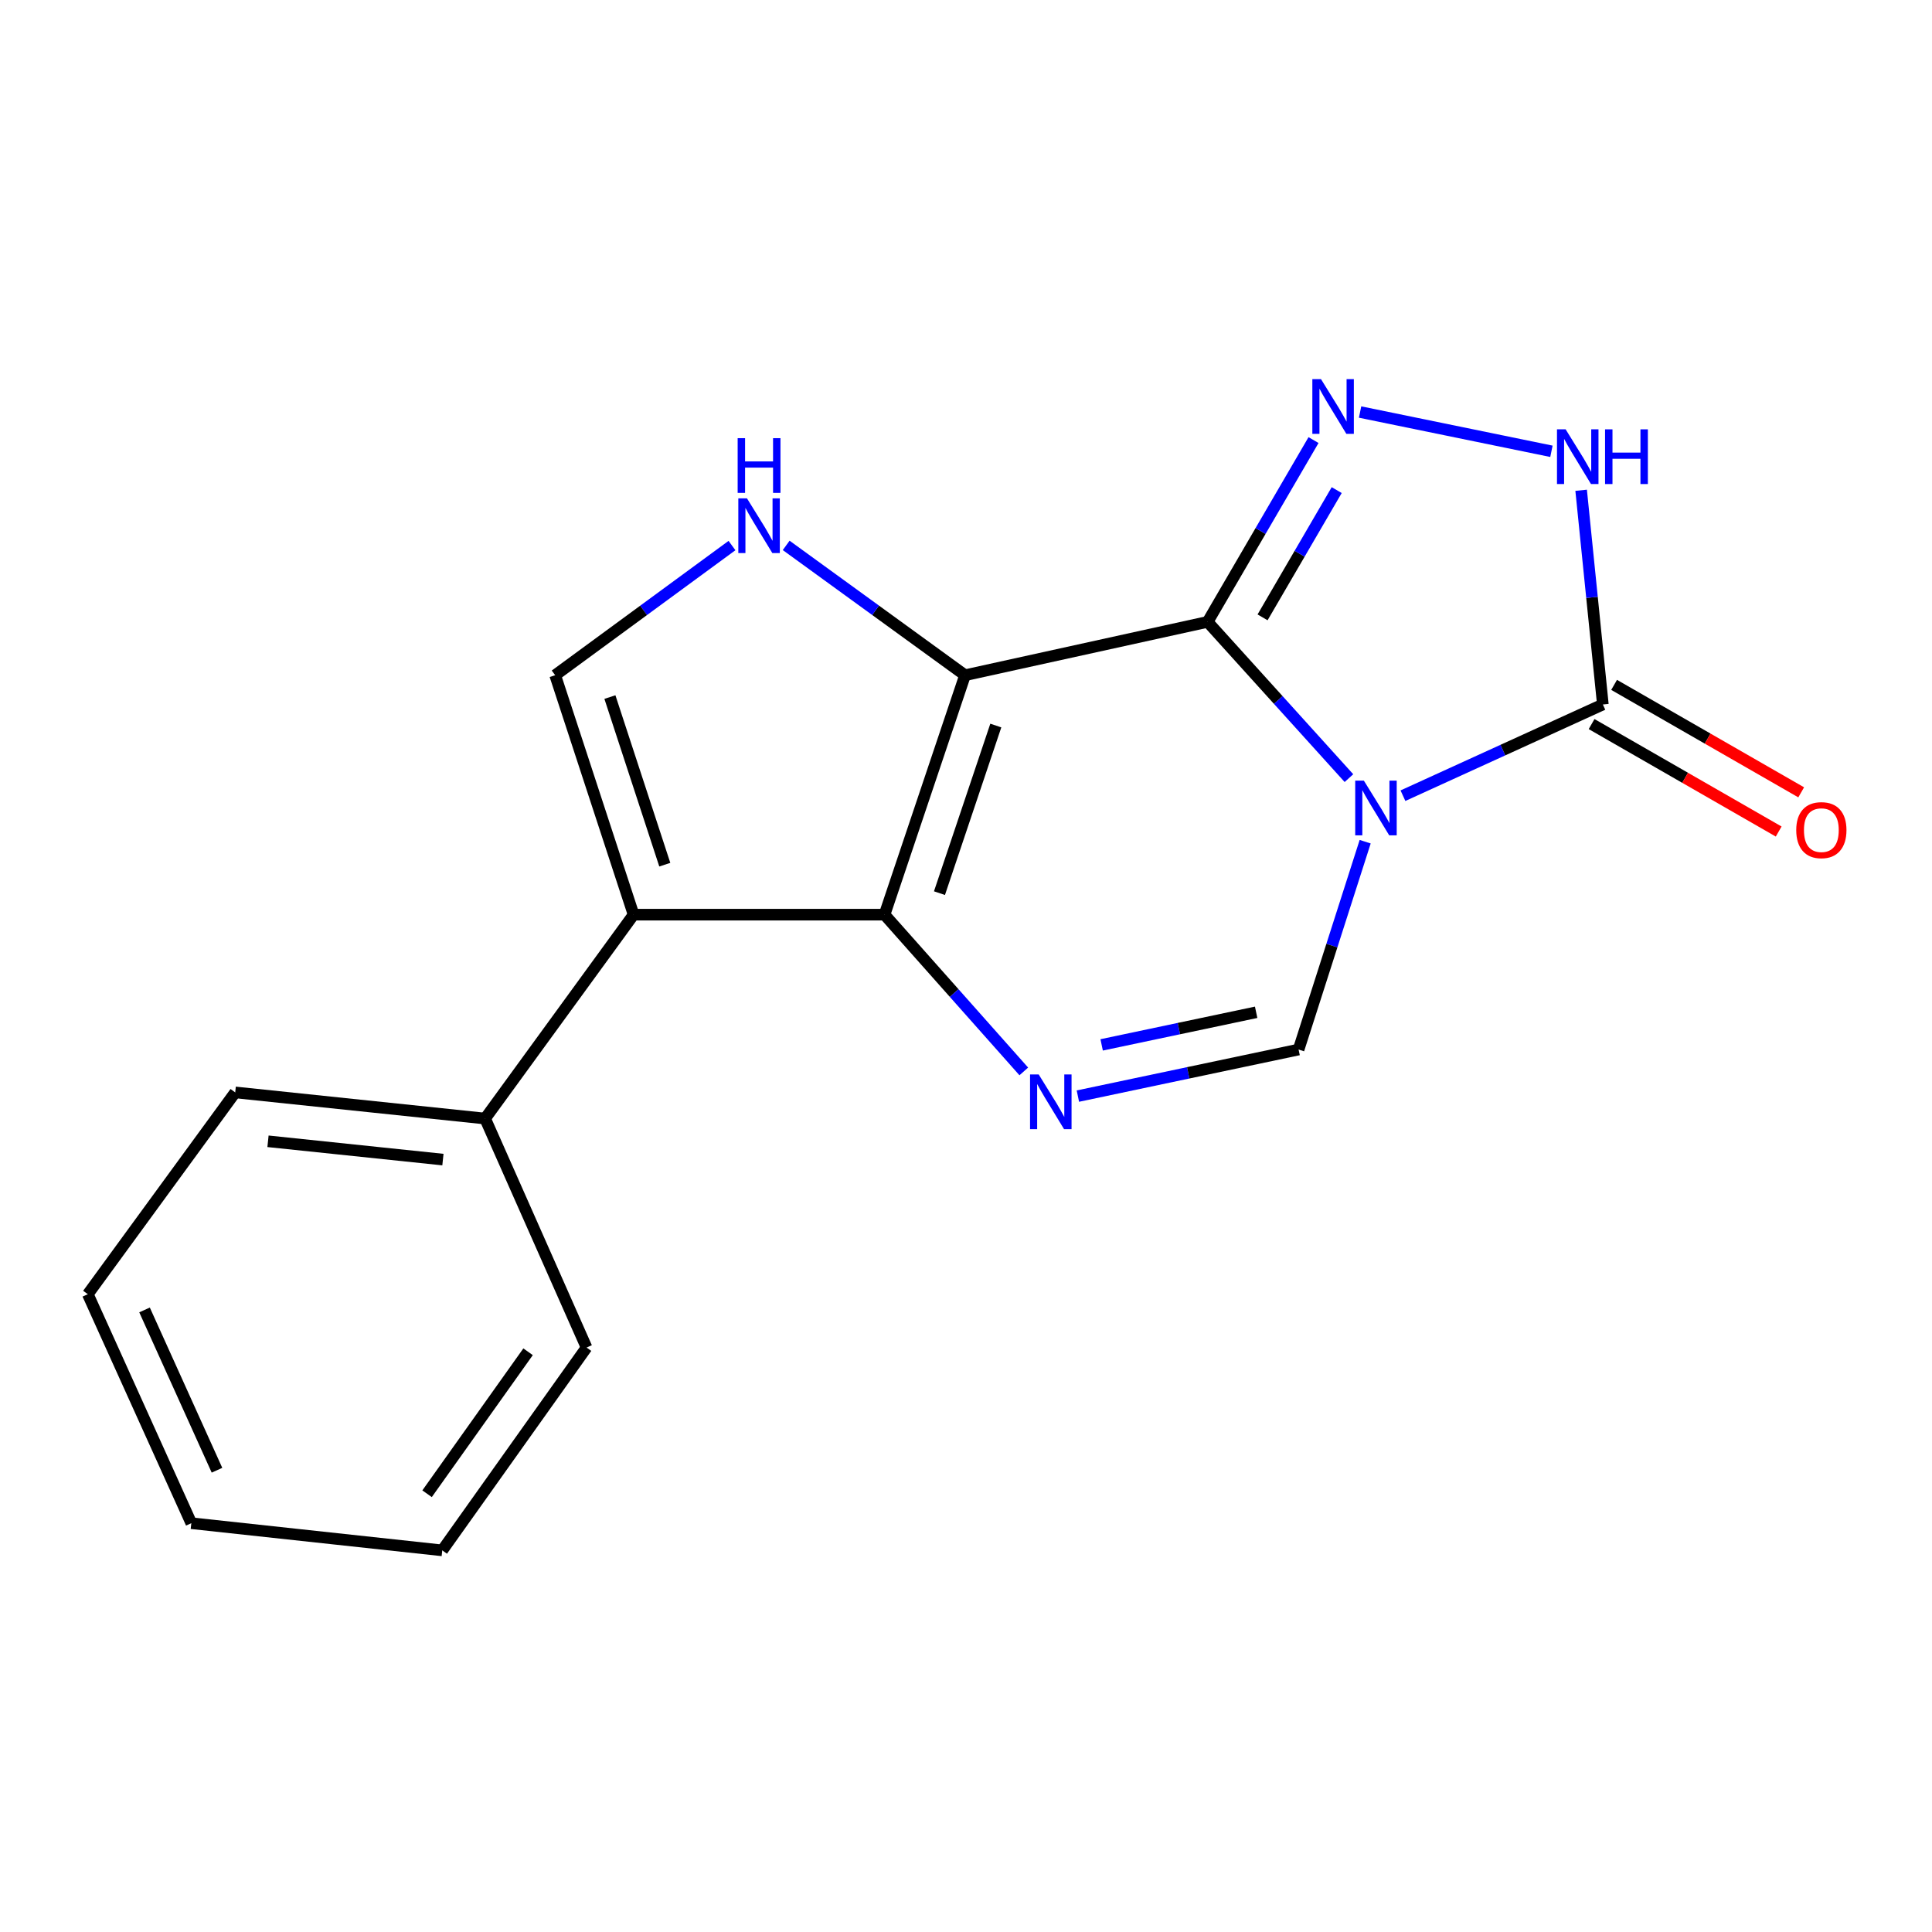 <?xml version='1.0' encoding='iso-8859-1'?>
<svg version='1.1' baseProfile='full'
              xmlns='http://www.w3.org/2000/svg'
                      xmlns:rdkit='http://www.rdkit.org/xml'
                      xmlns:xlink='http://www.w3.org/1999/xlink'
                  xml:space='preserve'
width='1000px' height='1000px' viewBox='0 0 1000 1000'>
<!-- END OF HEADER -->
<rect style='opacity:1.0;fill:#FFFFFF;stroke:none' width='1000' height='1000' x='0' y='0'> </rect>
<path class='bond-0' d='M 625.061,321.882 L 499.5,349.493' style='fill:none;fill-rule:evenodd;stroke:#000000;stroke-width:6px;stroke-linecap:butt;stroke-linejoin:miter;stroke-opacity:1' />
<path class='bond-1' d='M 625.061,321.882 L 661.635,362.319' style='fill:none;fill-rule:evenodd;stroke:#000000;stroke-width:6px;stroke-linecap:butt;stroke-linejoin:miter;stroke-opacity:1' />
<path class='bond-1' d='M 661.635,362.319 L 698.209,402.756' style='fill:none;fill-rule:evenodd;stroke:#0000FF;stroke-width:6px;stroke-linecap:butt;stroke-linejoin:miter;stroke-opacity:1' />
<path class='bond-3' d='M 625.061,321.882 L 652.47,274.833' style='fill:none;fill-rule:evenodd;stroke:#000000;stroke-width:6px;stroke-linecap:butt;stroke-linejoin:miter;stroke-opacity:1' />
<path class='bond-3' d='M 652.47,274.833 L 679.879,227.784' style='fill:none;fill-rule:evenodd;stroke:#0000FF;stroke-width:6px;stroke-linecap:butt;stroke-linejoin:miter;stroke-opacity:1' />
<path class='bond-3' d='M 653.502,319.546 L 672.689,286.611' style='fill:none;fill-rule:evenodd;stroke:#000000;stroke-width:6px;stroke-linecap:butt;stroke-linejoin:miter;stroke-opacity:1' />
<path class='bond-3' d='M 672.689,286.611 L 691.875,253.677' style='fill:none;fill-rule:evenodd;stroke:#0000FF;stroke-width:6px;stroke-linecap:butt;stroke-linejoin:miter;stroke-opacity:1' />
<path class='bond-2' d='M 499.5,349.493 L 457.836,473.43' style='fill:none;fill-rule:evenodd;stroke:#000000;stroke-width:6px;stroke-linecap:butt;stroke-linejoin:miter;stroke-opacity:1' />
<path class='bond-2' d='M 515.43,375.539 L 486.265,462.295' style='fill:none;fill-rule:evenodd;stroke:#000000;stroke-width:6px;stroke-linecap:butt;stroke-linejoin:miter;stroke-opacity:1' />
<path class='bond-7' d='M 499.5,349.493 L 453.212,315.893' style='fill:none;fill-rule:evenodd;stroke:#000000;stroke-width:6px;stroke-linecap:butt;stroke-linejoin:miter;stroke-opacity:1' />
<path class='bond-7' d='M 453.212,315.893 L 406.924,282.294' style='fill:none;fill-rule:evenodd;stroke:#0000FF;stroke-width:6px;stroke-linecap:butt;stroke-linejoin:miter;stroke-opacity:1' />
<path class='bond-6' d='M 726.164,411.848 L 777.899,388.243' style='fill:none;fill-rule:evenodd;stroke:#0000FF;stroke-width:6px;stroke-linecap:butt;stroke-linejoin:miter;stroke-opacity:1' />
<path class='bond-6' d='M 777.899,388.243 L 829.634,364.637' style='fill:none;fill-rule:evenodd;stroke:#000000;stroke-width:6px;stroke-linecap:butt;stroke-linejoin:miter;stroke-opacity:1' />
<path class='bond-8' d='M 706.609,435.663 L 689.377,489.45' style='fill:none;fill-rule:evenodd;stroke:#0000FF;stroke-width:6px;stroke-linecap:butt;stroke-linejoin:miter;stroke-opacity:1' />
<path class='bond-8' d='M 689.377,489.45 L 672.145,543.237' style='fill:none;fill-rule:evenodd;stroke:#000000;stroke-width:6px;stroke-linecap:butt;stroke-linejoin:miter;stroke-opacity:1' />
<path class='bond-5' d='M 457.836,473.43 L 327.946,473.43' style='fill:none;fill-rule:evenodd;stroke:#000000;stroke-width:6px;stroke-linecap:butt;stroke-linejoin:miter;stroke-opacity:1' />
<path class='bond-19' d='M 457.836,473.43 L 493.875,513.997' style='fill:none;fill-rule:evenodd;stroke:#000000;stroke-width:6px;stroke-linecap:butt;stroke-linejoin:miter;stroke-opacity:1' />
<path class='bond-19' d='M 493.875,513.997 L 529.913,554.565' style='fill:none;fill-rule:evenodd;stroke:#0000FF;stroke-width:6px;stroke-linecap:butt;stroke-linejoin:miter;stroke-opacity:1' />
<path class='bond-9' d='M 703.978,213.266 L 803.019,233.59' style='fill:none;fill-rule:evenodd;stroke:#0000FF;stroke-width:6px;stroke-linecap:butt;stroke-linejoin:miter;stroke-opacity:1' />
<path class='bond-4' d='M 557.91,567.344 L 615.028,555.29' style='fill:none;fill-rule:evenodd;stroke:#0000FF;stroke-width:6px;stroke-linecap:butt;stroke-linejoin:miter;stroke-opacity:1' />
<path class='bond-4' d='M 615.028,555.29 L 672.145,543.237' style='fill:none;fill-rule:evenodd;stroke:#000000;stroke-width:6px;stroke-linecap:butt;stroke-linejoin:miter;stroke-opacity:1' />
<path class='bond-4' d='M 570.214,540.833 L 610.196,532.395' style='fill:none;fill-rule:evenodd;stroke:#0000FF;stroke-width:6px;stroke-linecap:butt;stroke-linejoin:miter;stroke-opacity:1' />
<path class='bond-4' d='M 610.196,532.395 L 650.179,523.958' style='fill:none;fill-rule:evenodd;stroke:#000000;stroke-width:6px;stroke-linecap:butt;stroke-linejoin:miter;stroke-opacity:1' />
<path class='bond-11' d='M 327.946,473.43 L 251.093,578.959' style='fill:none;fill-rule:evenodd;stroke:#000000;stroke-width:6px;stroke-linecap:butt;stroke-linejoin:miter;stroke-opacity:1' />
<path class='bond-20' d='M 327.946,473.43 L 287.361,349.493' style='fill:none;fill-rule:evenodd;stroke:#000000;stroke-width:6px;stroke-linecap:butt;stroke-linejoin:miter;stroke-opacity:1' />
<path class='bond-20' d='M 344.095,447.557 L 315.686,360.802' style='fill:none;fill-rule:evenodd;stroke:#000000;stroke-width:6px;stroke-linecap:butt;stroke-linejoin:miter;stroke-opacity:1' />
<path class='bond-12' d='M 823.807,374.782 L 872.224,402.592' style='fill:none;fill-rule:evenodd;stroke:#000000;stroke-width:6px;stroke-linecap:butt;stroke-linejoin:miter;stroke-opacity:1' />
<path class='bond-12' d='M 872.224,402.592 L 920.642,430.401' style='fill:none;fill-rule:evenodd;stroke:#FF0000;stroke-width:6px;stroke-linecap:butt;stroke-linejoin:miter;stroke-opacity:1' />
<path class='bond-12' d='M 835.461,354.492 L 883.878,382.301' style='fill:none;fill-rule:evenodd;stroke:#000000;stroke-width:6px;stroke-linecap:butt;stroke-linejoin:miter;stroke-opacity:1' />
<path class='bond-12' d='M 883.878,382.301 L 932.296,410.111' style='fill:none;fill-rule:evenodd;stroke:#FF0000;stroke-width:6px;stroke-linecap:butt;stroke-linejoin:miter;stroke-opacity:1' />
<path class='bond-18' d='M 829.634,364.637 L 824.015,309.202' style='fill:none;fill-rule:evenodd;stroke:#000000;stroke-width:6px;stroke-linecap:butt;stroke-linejoin:miter;stroke-opacity:1' />
<path class='bond-18' d='M 824.015,309.202 L 818.396,253.767' style='fill:none;fill-rule:evenodd;stroke:#0000FF;stroke-width:6px;stroke-linecap:butt;stroke-linejoin:miter;stroke-opacity:1' />
<path class='bond-10' d='M 378.88,282.382 L 333.121,315.937' style='fill:none;fill-rule:evenodd;stroke:#0000FF;stroke-width:6px;stroke-linecap:butt;stroke-linejoin:miter;stroke-opacity:1' />
<path class='bond-10' d='M 333.121,315.937 L 287.361,349.493' style='fill:none;fill-rule:evenodd;stroke:#000000;stroke-width:6px;stroke-linecap:butt;stroke-linejoin:miter;stroke-opacity:1' />
<path class='bond-13' d='M 251.093,578.959 L 121.748,565.427' style='fill:none;fill-rule:evenodd;stroke:#000000;stroke-width:6px;stroke-linecap:butt;stroke-linejoin:miter;stroke-opacity:1' />
<path class='bond-13' d='M 229.257,600.201 L 138.715,590.729' style='fill:none;fill-rule:evenodd;stroke:#000000;stroke-width:6px;stroke-linecap:butt;stroke-linejoin:miter;stroke-opacity:1' />
<path class='bond-14' d='M 251.093,578.959 L 303.598,697.488' style='fill:none;fill-rule:evenodd;stroke:#000000;stroke-width:6px;stroke-linecap:butt;stroke-linejoin:miter;stroke-opacity:1' />
<path class='bond-16' d='M 121.748,565.427 L 45.455,669.877' style='fill:none;fill-rule:evenodd;stroke:#000000;stroke-width:6px;stroke-linecap:butt;stroke-linejoin:miter;stroke-opacity:1' />
<path class='bond-15' d='M 303.598,697.488 L 228.916,802.472' style='fill:none;fill-rule:evenodd;stroke:#000000;stroke-width:6px;stroke-linecap:butt;stroke-linejoin:miter;stroke-opacity:1' />
<path class='bond-15' d='M 273.329,699.672 L 221.051,773.161' style='fill:none;fill-rule:evenodd;stroke:#000000;stroke-width:6px;stroke-linecap:butt;stroke-linejoin:miter;stroke-opacity:1' />
<path class='bond-17' d='M 228.916,802.472 L 99.025,788.407' style='fill:none;fill-rule:evenodd;stroke:#000000;stroke-width:6px;stroke-linecap:butt;stroke-linejoin:miter;stroke-opacity:1' />
<path class='bond-21' d='M 45.455,669.877 L 99.025,788.407' style='fill:none;fill-rule:evenodd;stroke:#000000;stroke-width:6px;stroke-linecap:butt;stroke-linejoin:miter;stroke-opacity:1' />
<path class='bond-21' d='M 74.812,678.02 L 112.312,760.99' style='fill:none;fill-rule:evenodd;stroke:#000000;stroke-width:6px;stroke-linecap:butt;stroke-linejoin:miter;stroke-opacity:1' />
<path  class='atom-2' d='M 705.937 404.061
L 715.217 419.061
Q 716.137 420.541, 717.617 423.221
Q 719.097 425.901, 719.177 426.061
L 719.177 404.061
L 722.937 404.061
L 722.937 432.381
L 719.057 432.381
L 709.097 415.981
Q 707.937 414.061, 706.697 411.861
Q 705.497 409.661, 705.137 408.981
L 705.137 432.381
L 701.457 432.381
L 701.457 404.061
L 705.937 404.061
' fill='#0000FF'/>
<path  class='atom-4' d='M 683.747 196.239
L 693.027 211.239
Q 693.947 212.719, 695.427 215.399
Q 696.907 218.079, 696.987 218.239
L 696.987 196.239
L 700.747 196.239
L 700.747 224.559
L 696.867 224.559
L 686.907 208.159
Q 685.747 206.239, 684.507 204.039
Q 683.307 201.839, 682.947 201.159
L 682.947 224.559
L 679.267 224.559
L 679.267 196.239
L 683.747 196.239
' fill='#0000FF'/>
<path  class='atom-5' d='M 537.633 556.142
L 546.913 571.142
Q 547.833 572.622, 549.313 575.302
Q 550.793 577.982, 550.873 578.142
L 550.873 556.142
L 554.633 556.142
L 554.633 584.462
L 550.753 584.462
L 540.793 568.062
Q 539.633 566.142, 538.393 563.942
Q 537.193 561.742, 536.833 561.062
L 536.833 584.462
L 533.153 584.462
L 533.153 556.142
L 537.633 556.142
' fill='#0000FF'/>
<path  class='atom-8' d='M 386.631 257.947
L 395.911 272.947
Q 396.831 274.427, 398.311 277.107
Q 399.791 279.787, 399.871 279.947
L 399.871 257.947
L 403.631 257.947
L 403.631 286.267
L 399.751 286.267
L 389.791 269.867
Q 388.631 267.947, 387.391 265.747
Q 386.191 263.547, 385.831 262.867
L 385.831 286.267
L 382.151 286.267
L 382.151 257.947
L 386.631 257.947
' fill='#0000FF'/>
<path  class='atom-8' d='M 381.811 226.795
L 385.651 226.795
L 385.651 238.835
L 400.131 238.835
L 400.131 226.795
L 403.971 226.795
L 403.971 255.115
L 400.131 255.115
L 400.131 242.035
L 385.651 242.035
L 385.651 255.115
L 381.811 255.115
L 381.811 226.795
' fill='#0000FF'/>
<path  class='atom-10' d='M 810.374 222.225
L 819.654 237.225
Q 820.574 238.705, 822.054 241.385
Q 823.534 244.065, 823.614 244.225
L 823.614 222.225
L 827.374 222.225
L 827.374 250.545
L 823.494 250.545
L 813.534 234.145
Q 812.374 232.225, 811.134 230.025
Q 809.934 227.825, 809.574 227.145
L 809.574 250.545
L 805.894 250.545
L 805.894 222.225
L 810.374 222.225
' fill='#0000FF'/>
<path  class='atom-10' d='M 830.774 222.225
L 834.614 222.225
L 834.614 234.265
L 849.094 234.265
L 849.094 222.225
L 852.934 222.225
L 852.934 250.545
L 849.094 250.545
L 849.094 237.465
L 834.614 237.465
L 834.614 250.545
L 830.774 250.545
L 830.774 222.225
' fill='#0000FF'/>
<path  class='atom-13' d='M 929.729 429.675
Q 929.729 422.875, 933.089 419.075
Q 936.449 415.275, 942.729 415.275
Q 949.009 415.275, 952.369 419.075
Q 955.729 422.875, 955.729 429.675
Q 955.729 436.555, 952.329 440.475
Q 948.929 444.355, 942.729 444.355
Q 936.489 444.355, 933.089 440.475
Q 929.729 436.595, 929.729 429.675
M 942.729 441.155
Q 947.049 441.155, 949.369 438.275
Q 951.729 435.355, 951.729 429.675
Q 951.729 424.115, 949.369 421.315
Q 947.049 418.475, 942.729 418.475
Q 938.409 418.475, 936.049 421.275
Q 933.729 424.075, 933.729 429.675
Q 933.729 435.395, 936.049 438.275
Q 938.409 441.155, 942.729 441.155
' fill='#FF0000'/>
</svg>
